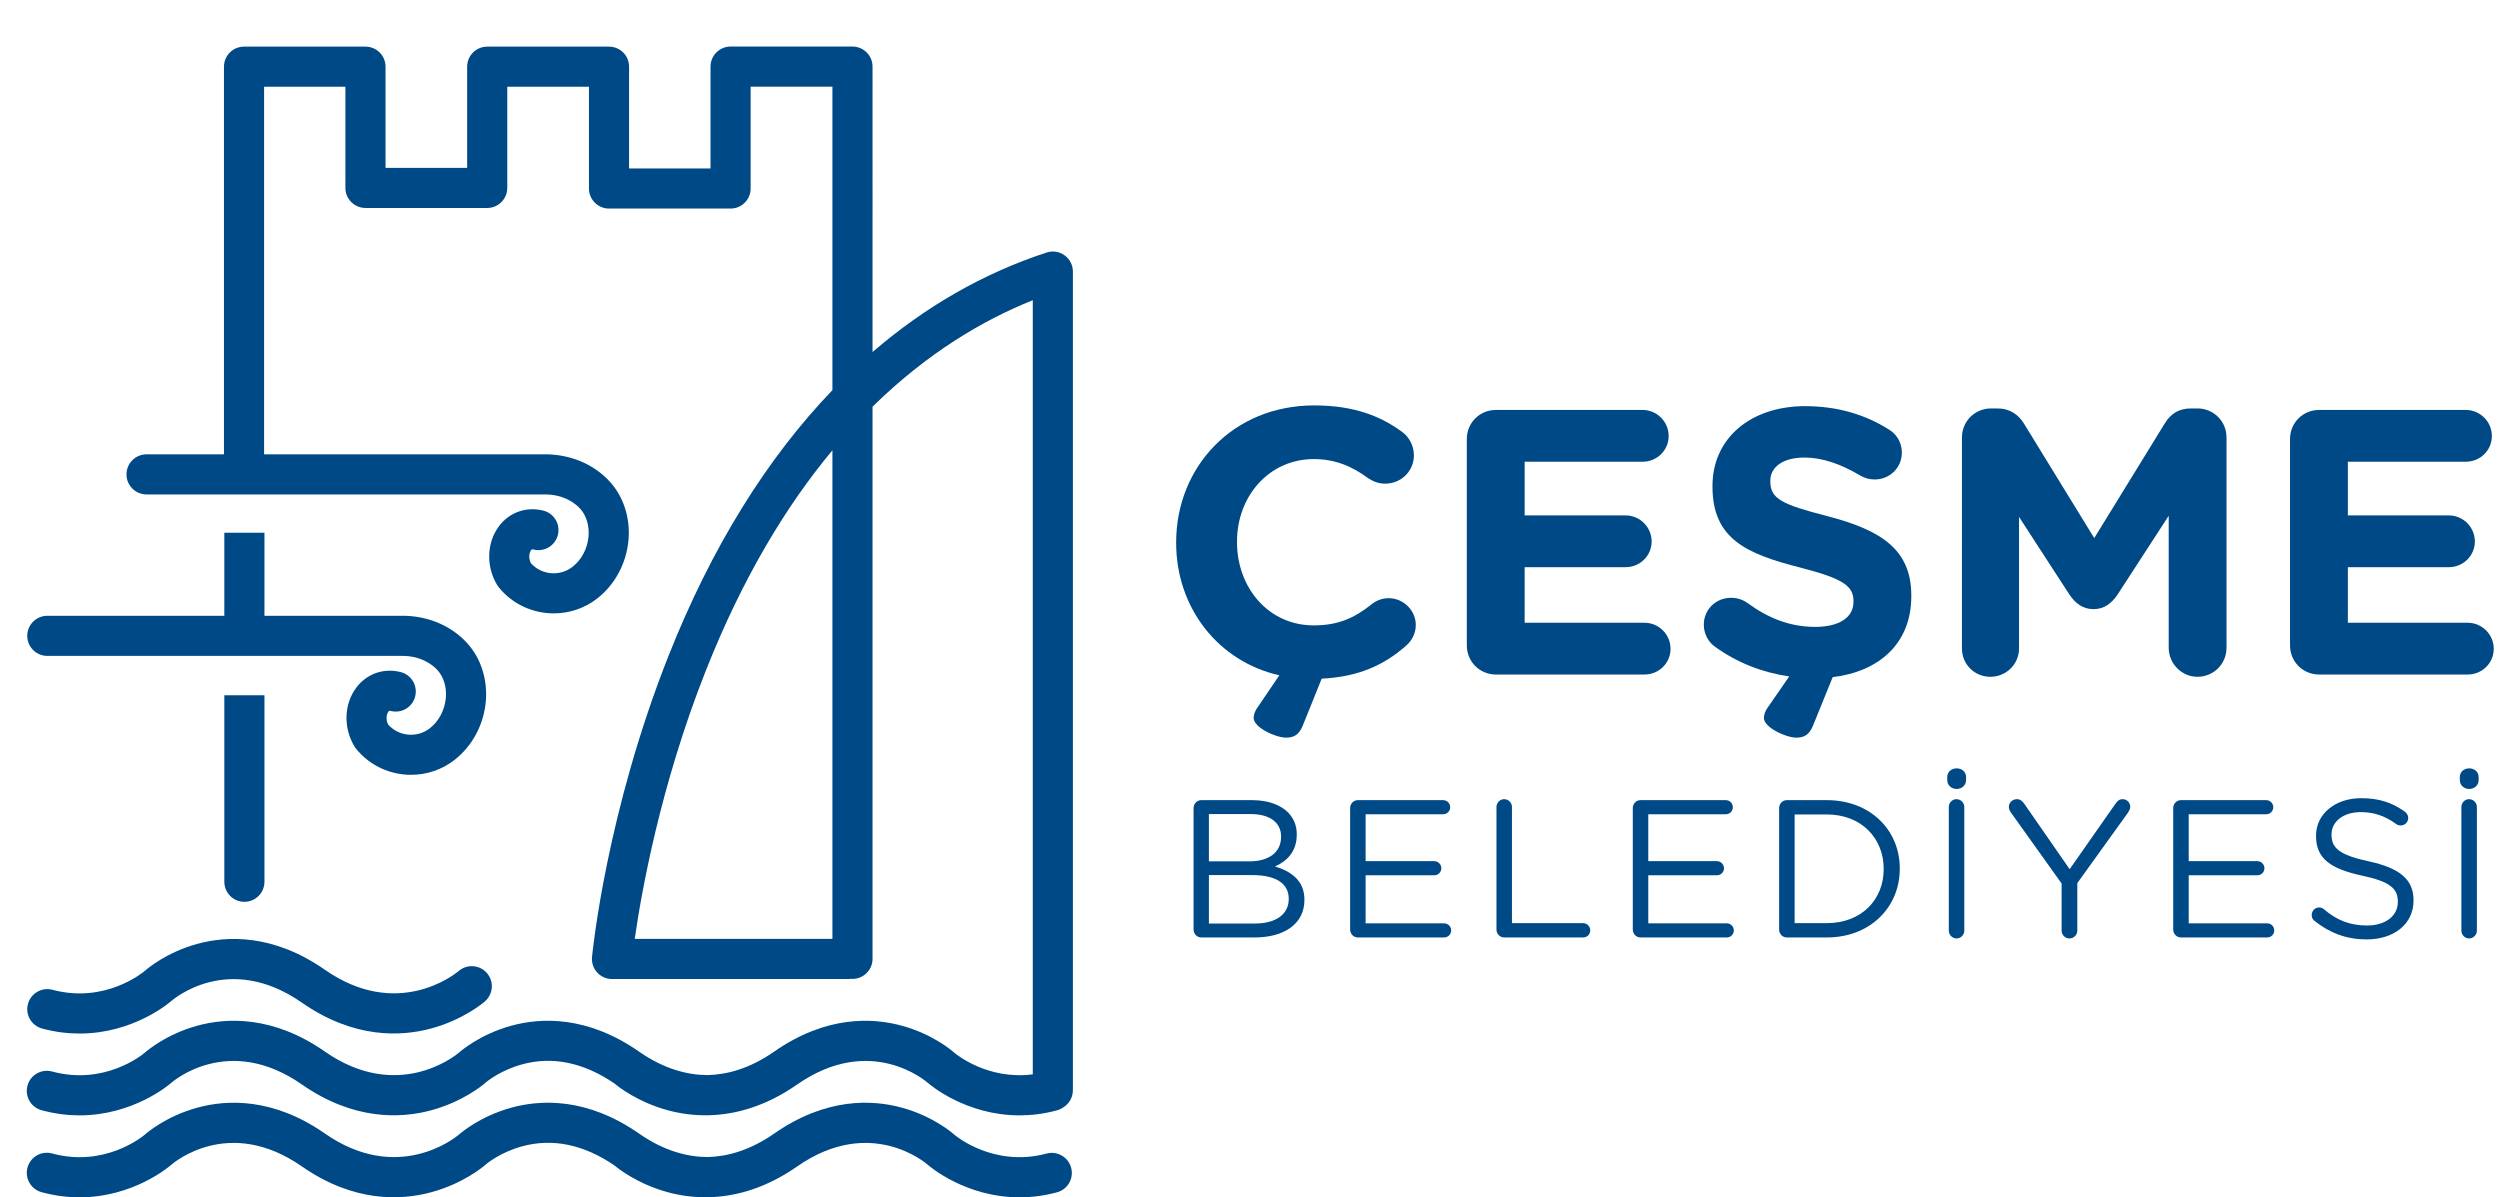 <?xml version="1.0" encoding="utf-8"?>
<!-- Generator: Adobe Illustrator 16.0.0, SVG Export Plug-In . SVG Version: 6.00 Build 0)  -->
<!DOCTYPE svg PUBLIC "-//W3C//DTD SVG 1.1//EN" "http://www.w3.org/Graphics/SVG/1.1/DTD/svg11.dtd">
<svg version="1.1" id="Layer_1" xmlns="http://www.w3.org/2000/svg" xmlns:xlink="http://www.w3.org/1999/xlink" x="0px" y="0px"
	 width="800px" height="383.141px" viewBox="0 0 800 383.141" enable-background="new 0 0 800 383.141" xml:space="preserve">
<g>
	<path fill="#004987" d="M15.143,209.888h113.126h0.114c6.623-0.119,10.333,3.15,11.611,4.558c1.986,2.184,2.959,5.407,2.679,8.832
		c-0.336,3.907-2.188,7.457-5.095,9.748c-4.072,3.208-9.965,2.66-13.36-1.153c-0.885-1.765-0.476-3.409,0.057-4.118
		c0.259-0.347,0.346-0.362,0.756-0.254c3.43,0.89,6.938-1.18,7.818-4.61c0.884-3.435-1.18-6.934-4.61-7.822
		c-5.443-1.397-10.901,0.517-14.249,5.008c-3.927,5.257-4.16,12.801-0.574,18.771c0.149,0.253,0.321,0.496,0.507,0.729
		c4.434,5.5,10.995,8.366,17.617,8.366c4.911,0,9.852-1.572,13.976-4.822c5.701-4.486,9.328-11.331,9.949-18.771
		c0.58-6.97-1.588-13.728-5.965-18.535c-5.174-5.705-12.93-8.919-21.281-8.764H84.625v-26.572H71.783v26.572h-56.64
		c-3.55,0-6.421,2.872-6.421,6.416C8.722,207.012,11.593,209.888,15.143,209.888"/>
	<path fill="#004987" d="M84.625,282.161v-59.667H71.783v59.667c0,3.549,2.876,6.421,6.421,6.421
		C81.748,288.582,84.625,285.71,84.625,282.161"/>
	<path fill="#004987" d="M46.237,310.765c-0.554,0.465-12.682,10.456-29.434,5.971c-3.426-0.922-6.944,1.117-7.859,4.538
		c-0.921,3.425,1.111,6.947,4.537,7.859c4.222,1.138,8.243,1.603,11.988,1.603c17.142,0,28.634-9.799,29.212-10.307
		c0.031-0.02,0.031-0.02,0.067-0.051c0.74-0.652,18.44-15.843,41.873,0.48c16.573,11.543,31.572,10.881,41.231,8.289
		c10.286-2.758,16.646-8.112,17.343-8.713c2.013-1.759,2.732-4.585,1.796-7.094c-0.942-2.509-3.338-4.17-6.013-4.17h-0.005
		c-1.625,0-3.109,0.605-4.237,1.6c-1.371,1.137-19.662,15.656-42.778-0.445c-16.588-11.555-31.365-10.881-40.839-8.279
		C53.305,304.737,47.205,309.905,46.237,310.765"/>
	<path fill="#004987" d="M334.911,369.14c-16.753,4.485-28.881-5.504-29.435-5.971c-0.969-0.858-7.069-6.027-16.884-8.718
		c-9.473-2.603-24.25-3.274-40.838,8.278c-7.792,5.428-15.033,7.369-21.266,7.522c-6.4-0.009-13.911-1.873-22.025-7.527
		c-16.583-11.548-31.36-10.876-40.839-8.273c-9.877,2.712-15.993,7.928-16.903,8.729c-1.443,1.205-19.702,15.61-42.763-0.455
		c-16.588-11.548-31.365-10.87-40.839-8.273c-9.757,2.675-15.848,7.802-16.872,8.702c-0.839,0.709-12.915,10.482-29.57,5.951
		c-3.419-0.922-6.948,1.087-7.879,4.506c-0.932,3.426,1.086,6.954,4.511,7.885c4.294,1.165,8.367,1.646,12.159,1.646
		c17.136,0,28.633-9.798,29.212-10.306c0.031-0.027,0.031-0.027,0.067-0.053c0.74-0.656,18.44-15.843,41.873,0.482
		c16.572,11.537,31.572,10.875,41.231,8.287c10.286-2.758,16.646-8.111,17.343-8.713c0.042-0.041,0.088-0.082,0.129-0.128
		c0.481-0.404,4.828-3.99,11.698-5.878c9.781-2.684,19.737-0.621,29.617,6.11c1.093,0.925,7.336,5.959,17.219,8.608
		c3.671,0.985,8.115,1.688,13.121,1.551c0.068,0,0.137,0.002,0.203,0v-0.011c8.126-0.256,17.715-2.729,27.909-9.828
		c23.432-16.324,41.132-1.132,41.872-0.481c0.037,0.031,0.037,0.031,0.068,0.053c0.579,0.508,12.07,10.306,29.211,10.306
		c3.746,0,7.766-0.466,11.988-1.604c3.427-0.91,5.459-4.433,4.538-7.858C341.854,370.257,338.334,368.22,334.911,369.14"/>
	<path fill="#004987" d="M340.678,81.71c-1.668-1.209-3.811-1.546-5.766-0.903c-20.242,6.627-38.888,17.346-55.697,31.846V21.317
		c0-3.544-2.875-6.421-6.426-6.421h-39.001c-3.542,0-6.42,2.877-6.42,6.421v32.587h-26.063V21.341c0-3.549-2.871-6.42-6.415-6.42
		H155.91c-3.549,0-6.42,2.871-6.42,6.42v32.366h-26.12V21.341c0-3.549-2.872-6.42-6.416-6.42H78.089
		c-3.544,0-6.421,2.871-6.421,6.42v124.045h-24.77c-3.55,0-6.421,2.872-6.421,6.416c0,3.545,2.872,6.421,6.421,6.421h127.033h0.115
		c6.623-0.119,10.332,3.151,11.609,4.558c1.987,2.184,2.959,5.407,2.681,8.832c-0.335,3.906-2.188,7.456-5.095,9.748
		c-4.074,3.208-9.965,2.66-13.36-1.154c-0.885-1.764-0.477-3.409,0.057-4.118c0.259-0.347,0.346-0.363,0.756-0.254
		c3.43,0.89,6.938-1.18,7.817-4.61c0.885-3.435-1.179-6.933-4.61-7.823c-5.443-1.397-10.901,0.518-14.249,5.009
		c-3.927,5.256-4.16,12.8-0.574,18.771c0.149,0.253,0.32,0.497,0.507,0.73c4.434,5.5,10.995,8.366,17.617,8.366
		c4.91,0,9.852-1.573,13.975-4.822c5.702-4.486,9.329-11.331,9.949-18.771c0.579-6.969-1.588-13.727-5.965-18.533
		c-5.175-5.708-12.93-8.92-21.281-8.765H84.51V27.763h26.018v32.366c0,3.544,2.882,6.421,6.426,6.421h38.956
		c3.544,0,6.417-2.877,6.417-6.421V27.763h26.141V60.32c0,3.544,2.872,6.421,6.421,6.421h38.899c3.546,0,6.416-2.876,6.416-6.421
		V27.733h26.17v85.261v11.852c-21.052,21.918-38.724,50.415-52.388,84.873c-19.901,50.191-24.359,94.663-24.54,96.532
		c-0.173,1.801,0.422,3.591,1.638,4.932c1.217,1.341,2.944,2.104,4.753,2.104h75.738c0.137,0,0.263-0.031,0.399-0.041h0.814
		c3.55,0,6.426-2.876,6.426-6.42V138.316v-8.177c17.582-17.265,35.482-27.75,51.274-34.069v247.722
		c-14.427,1.878-24.511-6.423-25.014-6.846c-0.968-0.86-7.068-6.028-16.884-8.72c-9.473-2.603-24.25-3.274-40.837,8.278
		c-7.793,5.429-15.034,7.369-21.267,7.522c-6.401-0.009-13.911-1.873-22.024-7.526c-16.584-11.549-31.36-10.877-40.839-8.274
		c-9.877,2.712-15.993,7.927-16.903,8.729c-1.444,1.205-19.702,15.61-42.763-0.455c-16.588-11.549-31.365-10.871-40.839-8.274
		c-9.757,2.676-15.848,7.804-16.872,8.702c-0.839,0.71-12.915,10.483-29.569,5.951c-3.42-0.921-6.949,1.087-7.88,4.506
		c-0.932,3.426,1.086,6.954,4.512,7.886c4.294,1.164,8.367,1.646,12.158,1.646c17.136,0,28.633-9.8,29.213-10.308
		c0.031-0.026,0.031-0.026,0.067-0.052c0.74-0.656,18.44-15.843,41.873,0.482c16.572,11.537,31.572,10.874,41.231,8.287
		c10.286-2.756,16.645-8.113,17.343-8.714c0.042-0.04,0.088-0.081,0.129-0.127c0.481-0.405,4.829-3.99,11.699-5.879
		c9.781-2.683,19.737-0.622,29.617,6.111c1.093,0.924,7.336,5.959,17.219,8.608c3.671,0.985,8.116,1.687,13.121,1.55
		c0.067,0,0.137,0.002,0.203,0v-0.01c8.125-0.257,17.715-2.729,27.908-9.827c23.433-16.325,41.132-1.134,41.872-0.482
		c0.037,0.031,0.037,0.031,0.068,0.052c0.579,0.508,12.07,10.306,29.211,10.306c3.746,0,7.767-0.465,11.988-1.604
		c0.823-0.219,1.559-0.595,2.198-1.076c1.744-1.148,2.9-3.118,2.9-5.361V86.908C343.331,84.851,342.344,82.917,340.678,81.71
		 M225.923,214.452c11.842-29.867,25.818-52.781,40.451-70.36v156.354h-63.255C205.165,286.073,211.209,251.562,225.923,214.452"/>
	<path fill="#004987" d="M381.948,258.555c0-1.381,1.131-2.511,2.45-2.511h16.257c5.023,0,8.979,1.444,11.488,3.893
		c1.821,1.884,2.825,4.206,2.825,7.03v0.125c0,5.713-3.516,8.664-6.969,10.171c5.212,1.569,9.417,4.582,9.417,10.608v0.127
		c0,7.532-6.34,11.989-15.945,11.989h-17.074c-1.319,0-2.45-1.13-2.45-2.512V258.555z M399.84,275.631
		c5.964,0,10.106-2.7,10.106-7.848v-0.126c0-4.33-3.452-7.156-9.729-7.156h-13.371v15.13H399.84z M401.599,295.53
		c6.653,0,10.798-2.951,10.798-7.846v-0.127c0-4.771-4.018-7.533-11.678-7.533h-13.873v15.506H401.599z"/>
	<path fill="#004987" d="M432.041,297.476v-38.921c0-1.381,1.13-2.511,2.447-2.511h27.308c1.256,0,2.261,1.005,2.261,2.261
		c0,1.255-1.005,2.26-2.261,2.26H437v15.003h21.971c1.256,0,2.261,1.068,2.261,2.26c0,1.256-1.005,2.261-2.261,2.261H437v15.38
		h25.11c1.256,0,2.261,1.004,2.261,2.26c0,1.255-1.005,2.26-2.261,2.26h-27.622C433.171,299.987,432.041,298.857,432.041,297.476"/>
	<path fill="#004987" d="M478.867,258.242c0-1.381,1.131-2.511,2.449-2.511c1.381,0,2.511,1.13,2.511,2.511v37.162h22.787
		c1.256,0,2.261,1.066,2.261,2.322s-1.005,2.261-2.261,2.261h-25.298c-1.318,0-2.449-1.13-2.449-2.511V258.242z"/>
	<path fill="#004987" d="M522.494,297.476v-38.921c0-1.381,1.13-2.511,2.447-2.511h27.309c1.256,0,2.26,1.005,2.26,2.261
		c0,1.255-1.004,2.26-2.26,2.26h-24.797v15.003h21.972c1.255,0,2.26,1.068,2.26,2.26c0,1.256-1.005,2.261-2.26,2.261h-21.972v15.38
		h25.11c1.257,0,2.26,1.004,2.26,2.26c0,1.255-1.003,2.26-2.26,2.26h-27.622C523.624,299.987,522.494,298.857,522.494,297.476"/>
	<path fill="#004987" d="M569.32,258.555c0-1.381,1.131-2.511,2.448-2.511h12.808c13.811,0,23.352,9.479,23.352,21.847v0.126
		c0,12.365-9.541,21.971-23.352,21.971h-12.808c-1.317,0-2.448-1.13-2.448-2.512V258.555z M584.576,295.404
		c11.111,0,18.205-7.533,18.205-17.263v-0.125c0-9.73-7.094-17.391-18.205-17.391H574.28v34.778H584.576z"/>
	<path fill="#004987" d="M629.145,249.578c0,1.695-1.318,2.888-3.014,2.888s-3.013-1.192-3.013-2.888v-0.88
		c0-1.693,1.317-2.823,3.013-2.823s3.014,1.13,3.014,2.823V249.578z M623.62,258.242c0-1.381,1.13-2.511,2.446-2.511
		c1.383,0,2.513,1.13,2.513,2.511v39.549c0,1.38-1.13,2.511-2.513,2.511c-1.316,0-2.446-1.131-2.446-2.511V258.242z"/>
	<path fill="#004987" d="M659.715,282.725l-16.323-22.851c-0.313-0.503-0.563-1.068-0.563-1.695c0-1.317,1.191-2.448,2.572-2.448
		c1.067,0,1.758,0.628,2.386,1.507l14.501,20.904l14.628-20.904c0.627-0.879,1.255-1.507,2.322-1.507
		c1.381,0,2.448,1.131,2.448,2.448c0,0.627-0.377,1.319-0.691,1.82l-16.259,22.6v15.192c0,1.38-1.129,2.511-2.51,2.511
		c-1.382,0-2.511-1.131-2.511-2.511V282.725z"/>
	<path fill="#004987" d="M695.43,297.476v-38.921c0-1.381,1.129-2.511,2.446-2.511h27.309c1.256,0,2.261,1.005,2.261,2.261
		c0,1.255-1.005,2.26-2.261,2.26h-24.796v15.003h21.973c1.255,0,2.259,1.068,2.259,2.26c0,1.256-1.004,2.261-2.259,2.261h-21.973
		v15.38h25.11c1.256,0,2.26,1.004,2.26,2.26c0,1.255-1.004,2.26-2.26,2.26h-27.623C696.559,299.987,695.43,298.857,695.43,297.476"
		/>
	<path fill="#004987" d="M740.688,294.714c-0.563-0.376-0.941-1.066-0.941-1.883c0-1.38,1.068-2.448,2.386-2.448
		c0.629,0,1.192,0.252,1.507,0.564c4.144,3.517,8.286,5.212,13.873,5.212c5.901,0,9.793-3.141,9.793-7.471v-0.127
		c0-4.08-2.196-6.402-11.424-8.349c-10.107-2.197-14.753-5.461-14.753-12.681v-0.126c0-6.905,6.089-11.989,14.438-11.989
		c5.774,0,9.981,1.444,13.998,4.331c0.503,0.377,1.067,1.067,1.067,2.009c0,1.317-1.067,2.386-2.384,2.386
		c-0.565,0-1.005-0.125-1.445-0.439c-3.703-2.698-7.281-3.829-11.361-3.829c-5.714,0-9.354,3.139-9.354,7.093v0.125
		c0,4.146,2.26,6.467,11.927,8.539c9.794,2.134,14.314,5.713,14.314,12.429v0.126c0,7.533-6.279,12.429-15.005,12.429
		C750.922,300.614,745.585,298.607,740.688,294.714"/>
	<path fill="#004987" d="M793.166,249.578c0,1.695-1.318,2.888-3.014,2.888s-3.012-1.192-3.012-2.888v-0.88
		c0-1.693,1.316-2.823,3.012-2.823s3.014,1.13,3.014,2.823V249.578z M787.642,258.242c0-1.381,1.13-2.511,2.447-2.511
		c1.382,0,2.512,1.13,2.512,2.511v39.549c0,1.38-1.13,2.511-2.512,2.511c-1.317,0-2.447-1.131-2.447-2.511V258.242z"/>
	<path fill="#004987" d="M422.938,217.177l-6.047,15c-1.09,2.66-2.542,3.869-5.323,3.869c-3.387,0-10.401-3.266-10.401-6.289
		c0-1.089,0.483-2.299,1.088-3.146l7.136-10.522c-19.472-4.353-33.019-21.528-33.019-42.331v-0.243
		c0-24.068,18.142-43.783,44.146-43.783c12.7,0,21.288,3.386,28.304,8.587c1.935,1.452,3.629,4.112,3.629,7.378
		c0,5.08-4.112,9.071-9.192,9.071c-2.54,0-4.233-0.968-5.563-1.814c-5.202-3.87-10.645-6.047-17.297-6.047
		c-14.271,0-24.554,11.853-24.554,26.367v0.241c0,14.514,10.04,26.609,24.554,26.609c7.861,0,13.063-2.418,18.384-6.651
		c1.452-1.209,3.389-2.057,5.565-2.057c4.717,0,8.708,3.871,8.708,8.588c0,2.903-1.452,5.2-3.144,6.652
		C442.895,212.823,434.79,216.573,422.938,217.177"/>
	<path fill="#004987" d="M469.381,206.534v-66.039c0-5.201,4.112-9.313,9.313-9.313h46.93c4.595,0,8.345,3.75,8.345,8.345
		c0,4.597-3.75,8.226-8.345,8.226h-37.736v17.174h32.294c4.595,0,8.345,3.75,8.345,8.346c0,4.596-3.75,8.225-8.345,8.225h-32.294
		v17.779h38.341c4.596,0,8.345,3.749,8.345,8.345c0,4.597-3.749,8.226-8.345,8.226h-47.534
		C473.493,215.848,469.381,211.735,469.381,206.534"/>
	<path fill="#004987" d="M586.459,216.693l-6.289,15.482c-1.089,2.661-2.54,3.87-5.321,3.87c-3.388,0-10.402-3.266-10.402-6.289
		c0-1.089,0.483-2.299,1.088-3.146l7.016-10.158c-8.466-1.209-16.69-4.354-23.827-9.555c-2.056-1.451-3.508-4.112-3.508-7.016
		c0-4.838,3.869-8.587,8.709-8.587c2.419,0,4.113,0.846,5.321,1.693c6.41,4.717,13.426,7.619,21.65,7.619
		c7.619,0,12.216-3.023,12.216-7.982v-0.242c0-4.717-2.903-7.136-17.055-10.765c-17.054-4.354-28.061-9.071-28.061-25.882v-0.242
		c0-15.361,12.337-25.521,29.634-25.521c10.28,0,19.231,2.661,26.851,7.499c2.057,1.209,4.112,3.749,4.112,7.378
		c0,4.838-3.87,8.587-8.708,8.587c-1.814,0-3.266-0.483-4.717-1.331c-6.168-3.628-11.975-5.685-17.781-5.685
		c-7.136,0-10.885,3.266-10.885,7.378v0.243c0,5.563,3.63,7.378,18.265,11.127c17.173,4.475,26.851,10.644,26.851,25.4v0.242
		C611.617,205.809,601.457,214.879,586.459,216.693"/>
	<path fill="#004987" d="M627.824,140.011c0-5.201,4.112-9.313,9.313-9.313h2.056c3.993,0,6.775,2.056,8.468,4.838l22.496,36.647
		l22.618-36.768c1.937-3.145,4.597-4.717,8.346-4.717h2.056c5.201,0,9.313,4.112,9.313,9.313v67.249
		c0,5.201-4.112,9.313-9.313,9.313c-5.079,0-9.191-4.233-9.191-9.313v-42.212l-16.328,25.158c-1.936,2.904-4.354,4.717-7.74,4.717
		c-3.387,0-5.807-1.813-7.741-4.717l-16.087-24.795v42.092c0,5.079-4.113,9.071-9.191,9.071c-5.081,0-9.072-3.992-9.072-9.071
		V140.011z"/>
	<path fill="#004987" d="M732.809,206.534v-66.039c0-5.201,4.112-9.313,9.313-9.313h46.93c4.596,0,8.346,3.75,8.346,8.345
		c0,4.597-3.75,8.226-8.346,8.226h-37.738v17.174h32.295c4.596,0,8.347,3.75,8.347,8.346c0,4.596-3.751,8.225-8.347,8.225h-32.295
		v17.779h38.343c4.595,0,8.345,3.749,8.345,8.345c0,4.597-3.75,8.226-8.345,8.226h-47.534
		C736.921,215.848,732.809,211.735,732.809,206.534"/>
</g>
</svg>
